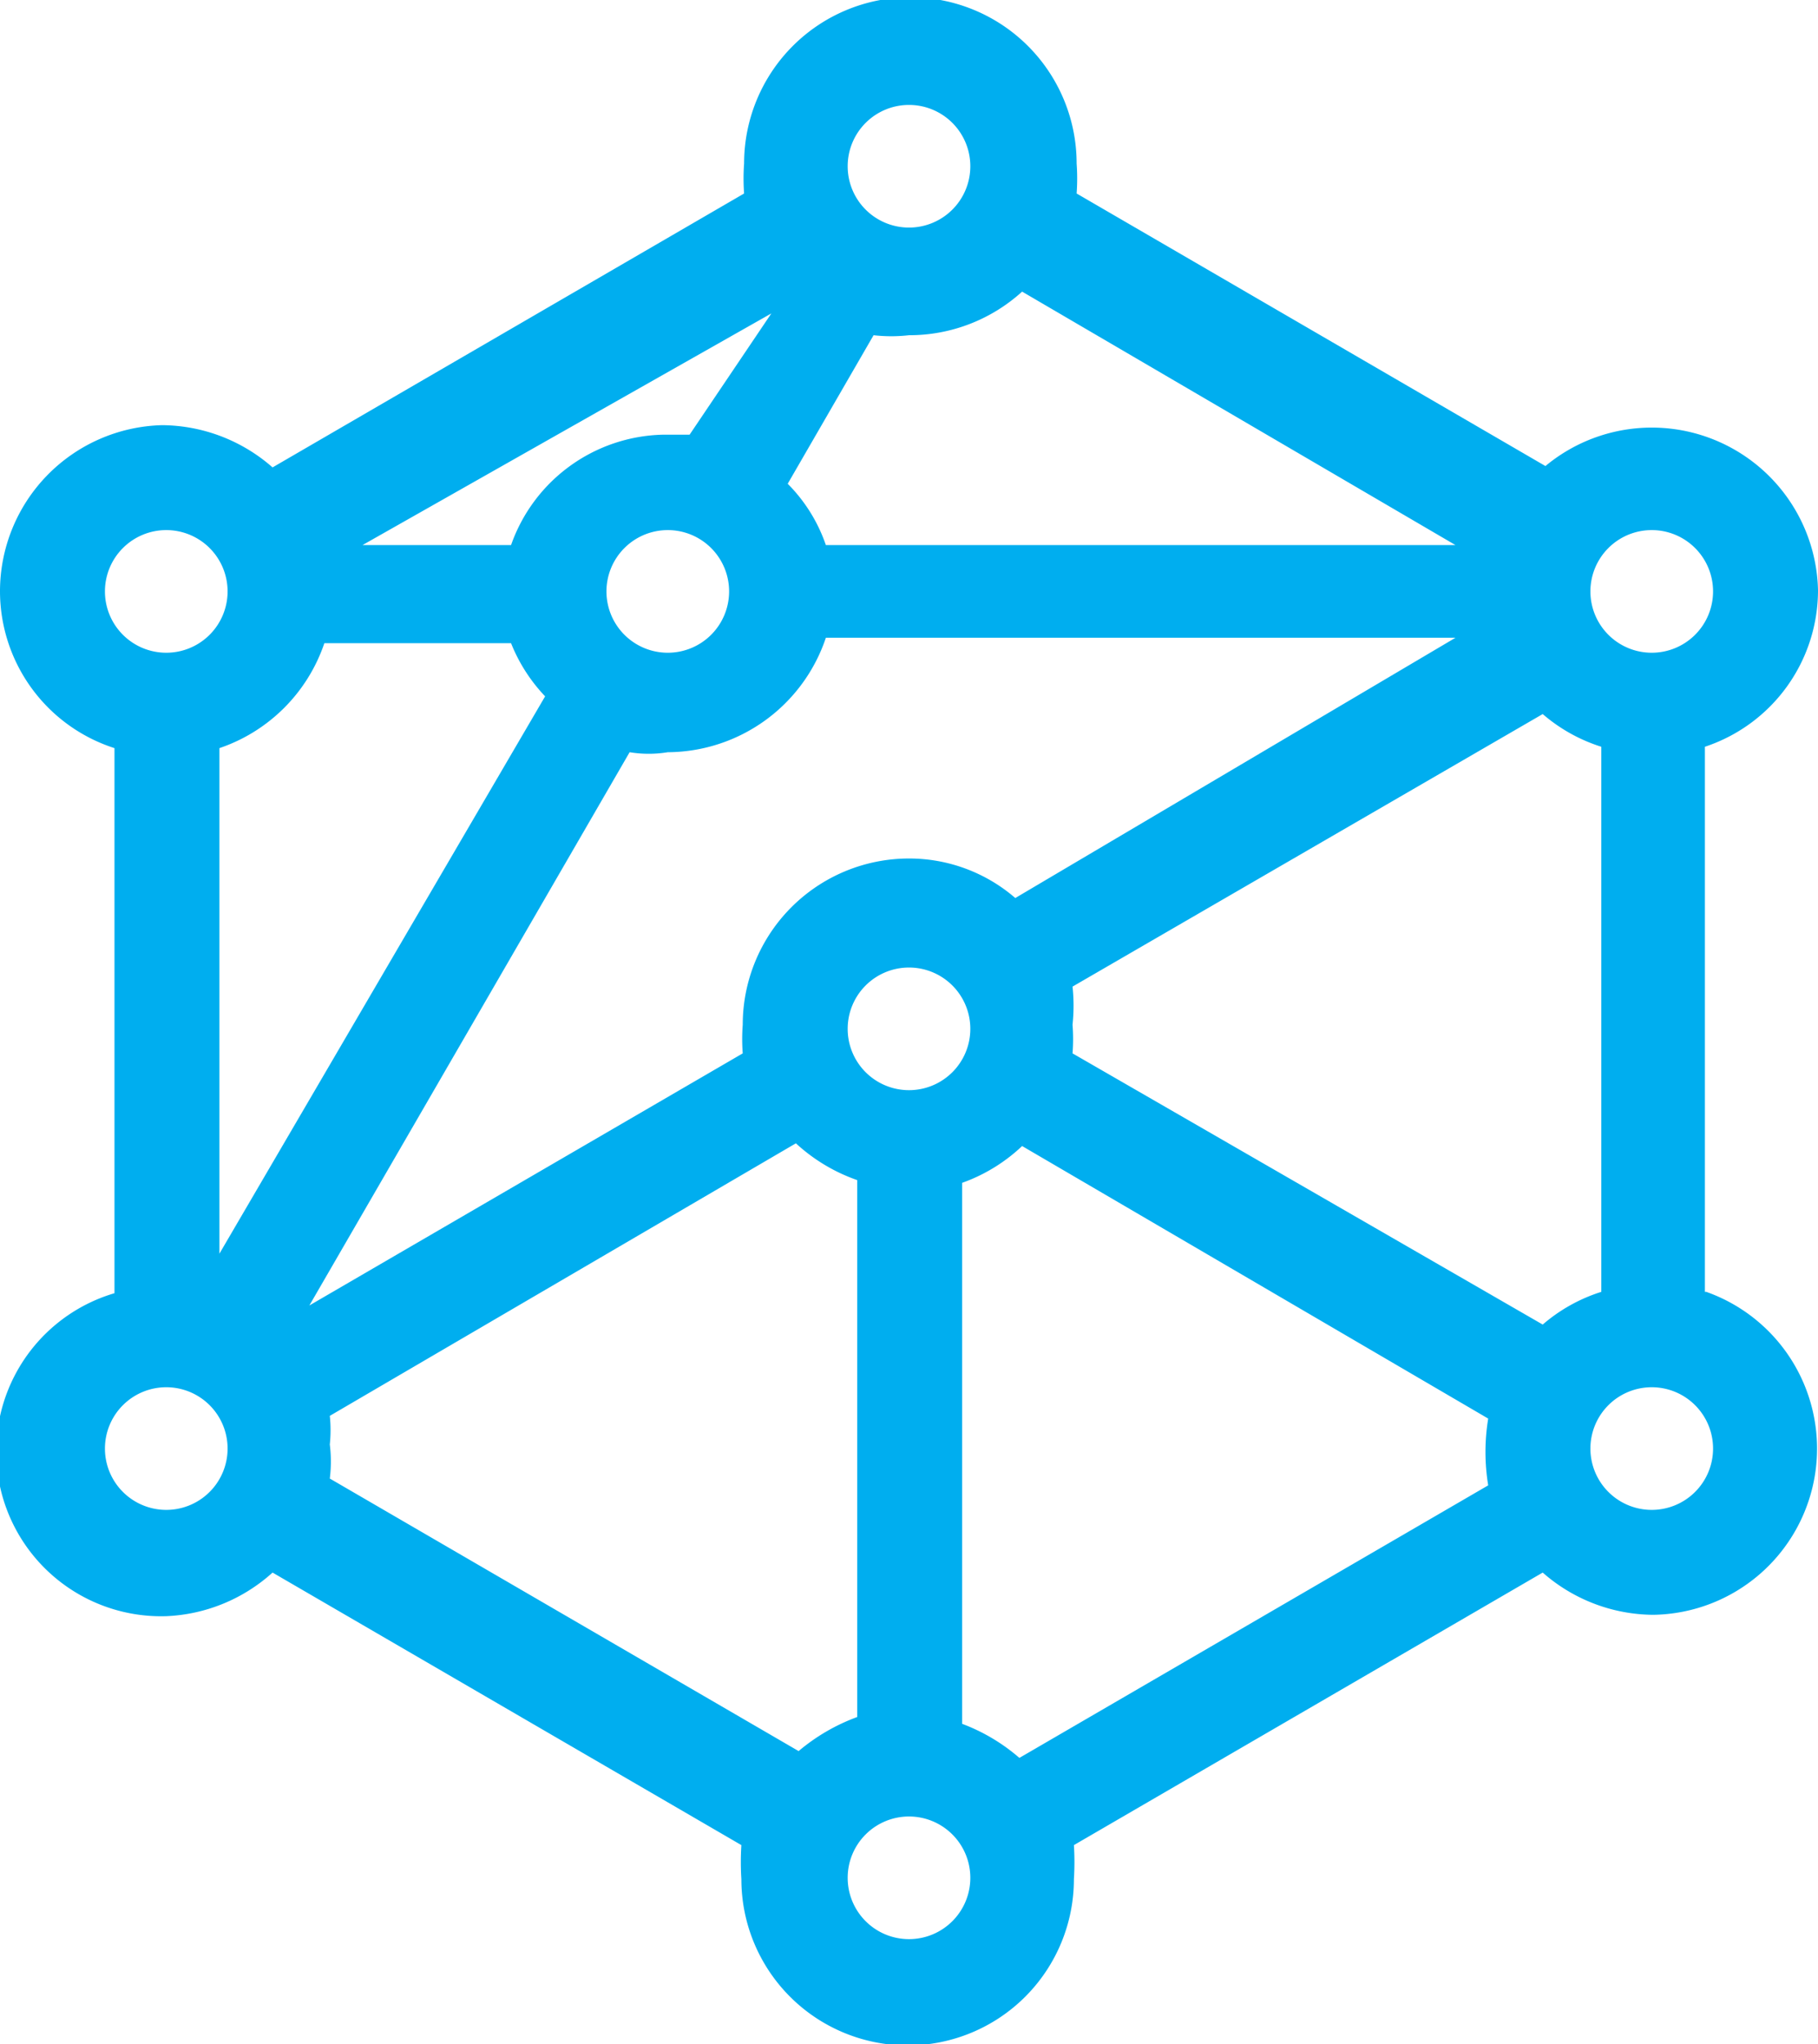 <?xml version="1.0" encoding="UTF-8"?> <svg xmlns="http://www.w3.org/2000/svg" viewBox="0 0 13.34 15"><defs><style>.cls-1{fill:#00aeef;}</style></defs><g id="Layer_2" data-name="Layer 2"><g id="Layer_1-2" data-name="Layer 1"><path class="cls-1" d="M12.51,9.48v-4a1.21,1.21,0,0,0,.83-1.15,1.22,1.22,0,0,0-2-.91l-3.44-2a1.5,1.5,0,0,0,0-.22,1.22,1.22,0,0,0-2.44,0,1.5,1.5,0,0,0,0,.22L2,3.43a1.24,1.24,0,0,0-.81-.31A1.22,1.22,0,0,0,0,4.34,1.21,1.21,0,0,0,.84,5.49v4a1.21,1.21,0,0,0,.38,2.37A1.24,1.24,0,0,0,2,11.54l3.44,2a2,2,0,0,0,0,.25,1.22,1.22,0,1,0,2.44,0,2,2,0,0,0,0-.25l3.44-2a1.24,1.24,0,0,0,.81.31,1.22,1.22,0,0,0,.39-2.37ZM2.38,4.72H3.75A1.22,1.22,0,0,0,4,5.11L1.61,9.2V5.49A1.23,1.23,0,0,0,2.38,4.72ZM7.45,6.59a1.19,1.19,0,0,0-.78-.29A1.22,1.22,0,0,0,5.45,7.52a1.36,1.36,0,0,0,0,.21L2.27,9.58,4.62,5.52a.86.86,0,0,0,.28,0,1.23,1.23,0,0,0,1.16-.84h4.62ZM6.67,8a.45.45,0,1,1,.45-.45A.45.45,0,0,1,6.67,8ZM5.35,4.34a.45.45,0,1,1-.45-.45A.45.45,0,0,1,5.35,4.34ZM6.06,4a1.18,1.18,0,0,0-.28-.45l.63-1.09a1.15,1.15,0,0,0,.26,0,1.23,1.23,0,0,0,.83-.32L10.68,4Zm-1-.81-.2,0A1.21,1.21,0,0,0,3.75,4H2.66l3-1.7ZM2.42,10.39l3.42-2a1.29,1.29,0,0,0,.45.27v3.94a1.43,1.43,0,0,0-.43.25l-3.44-2a1,1,0,0,0,0-.25A1,1,0,0,0,2.42,10.39ZM7.06,8.68a1.25,1.25,0,0,0,.44-.27l3.42,2a1.51,1.51,0,0,0,0,.49l-3.44,2a1.38,1.38,0,0,0-.42-.25Zm.81-.95a1.36,1.36,0,0,0,0-.21,1.33,1.33,0,0,0,0-.28l3.45-2a1.22,1.22,0,0,0,.43.24v4a1.22,1.22,0,0,0-.43.24Zm4.25-3.84a.45.45,0,1,1-.45.45A.45.45,0,0,1,12.12,3.89ZM6.67.77a.45.45,0,1,1-.45.45A.45.45,0,0,1,6.67.77ZM1.22,3.89a.45.45,0,1,1-.45.45A.45.45,0,0,1,1.22,3.89Zm0,7.19a.45.45,0,1,1,.45-.45A.45.45,0,0,1,1.22,11.08Zm5.45,3.15a.45.45,0,1,1,.45-.45A.45.45,0,0,1,6.67,14.23Zm5.45-3.15a.45.45,0,1,1,.45-.45A.45.45,0,0,1,12.12,11.08Z"></path></g></g></svg> 